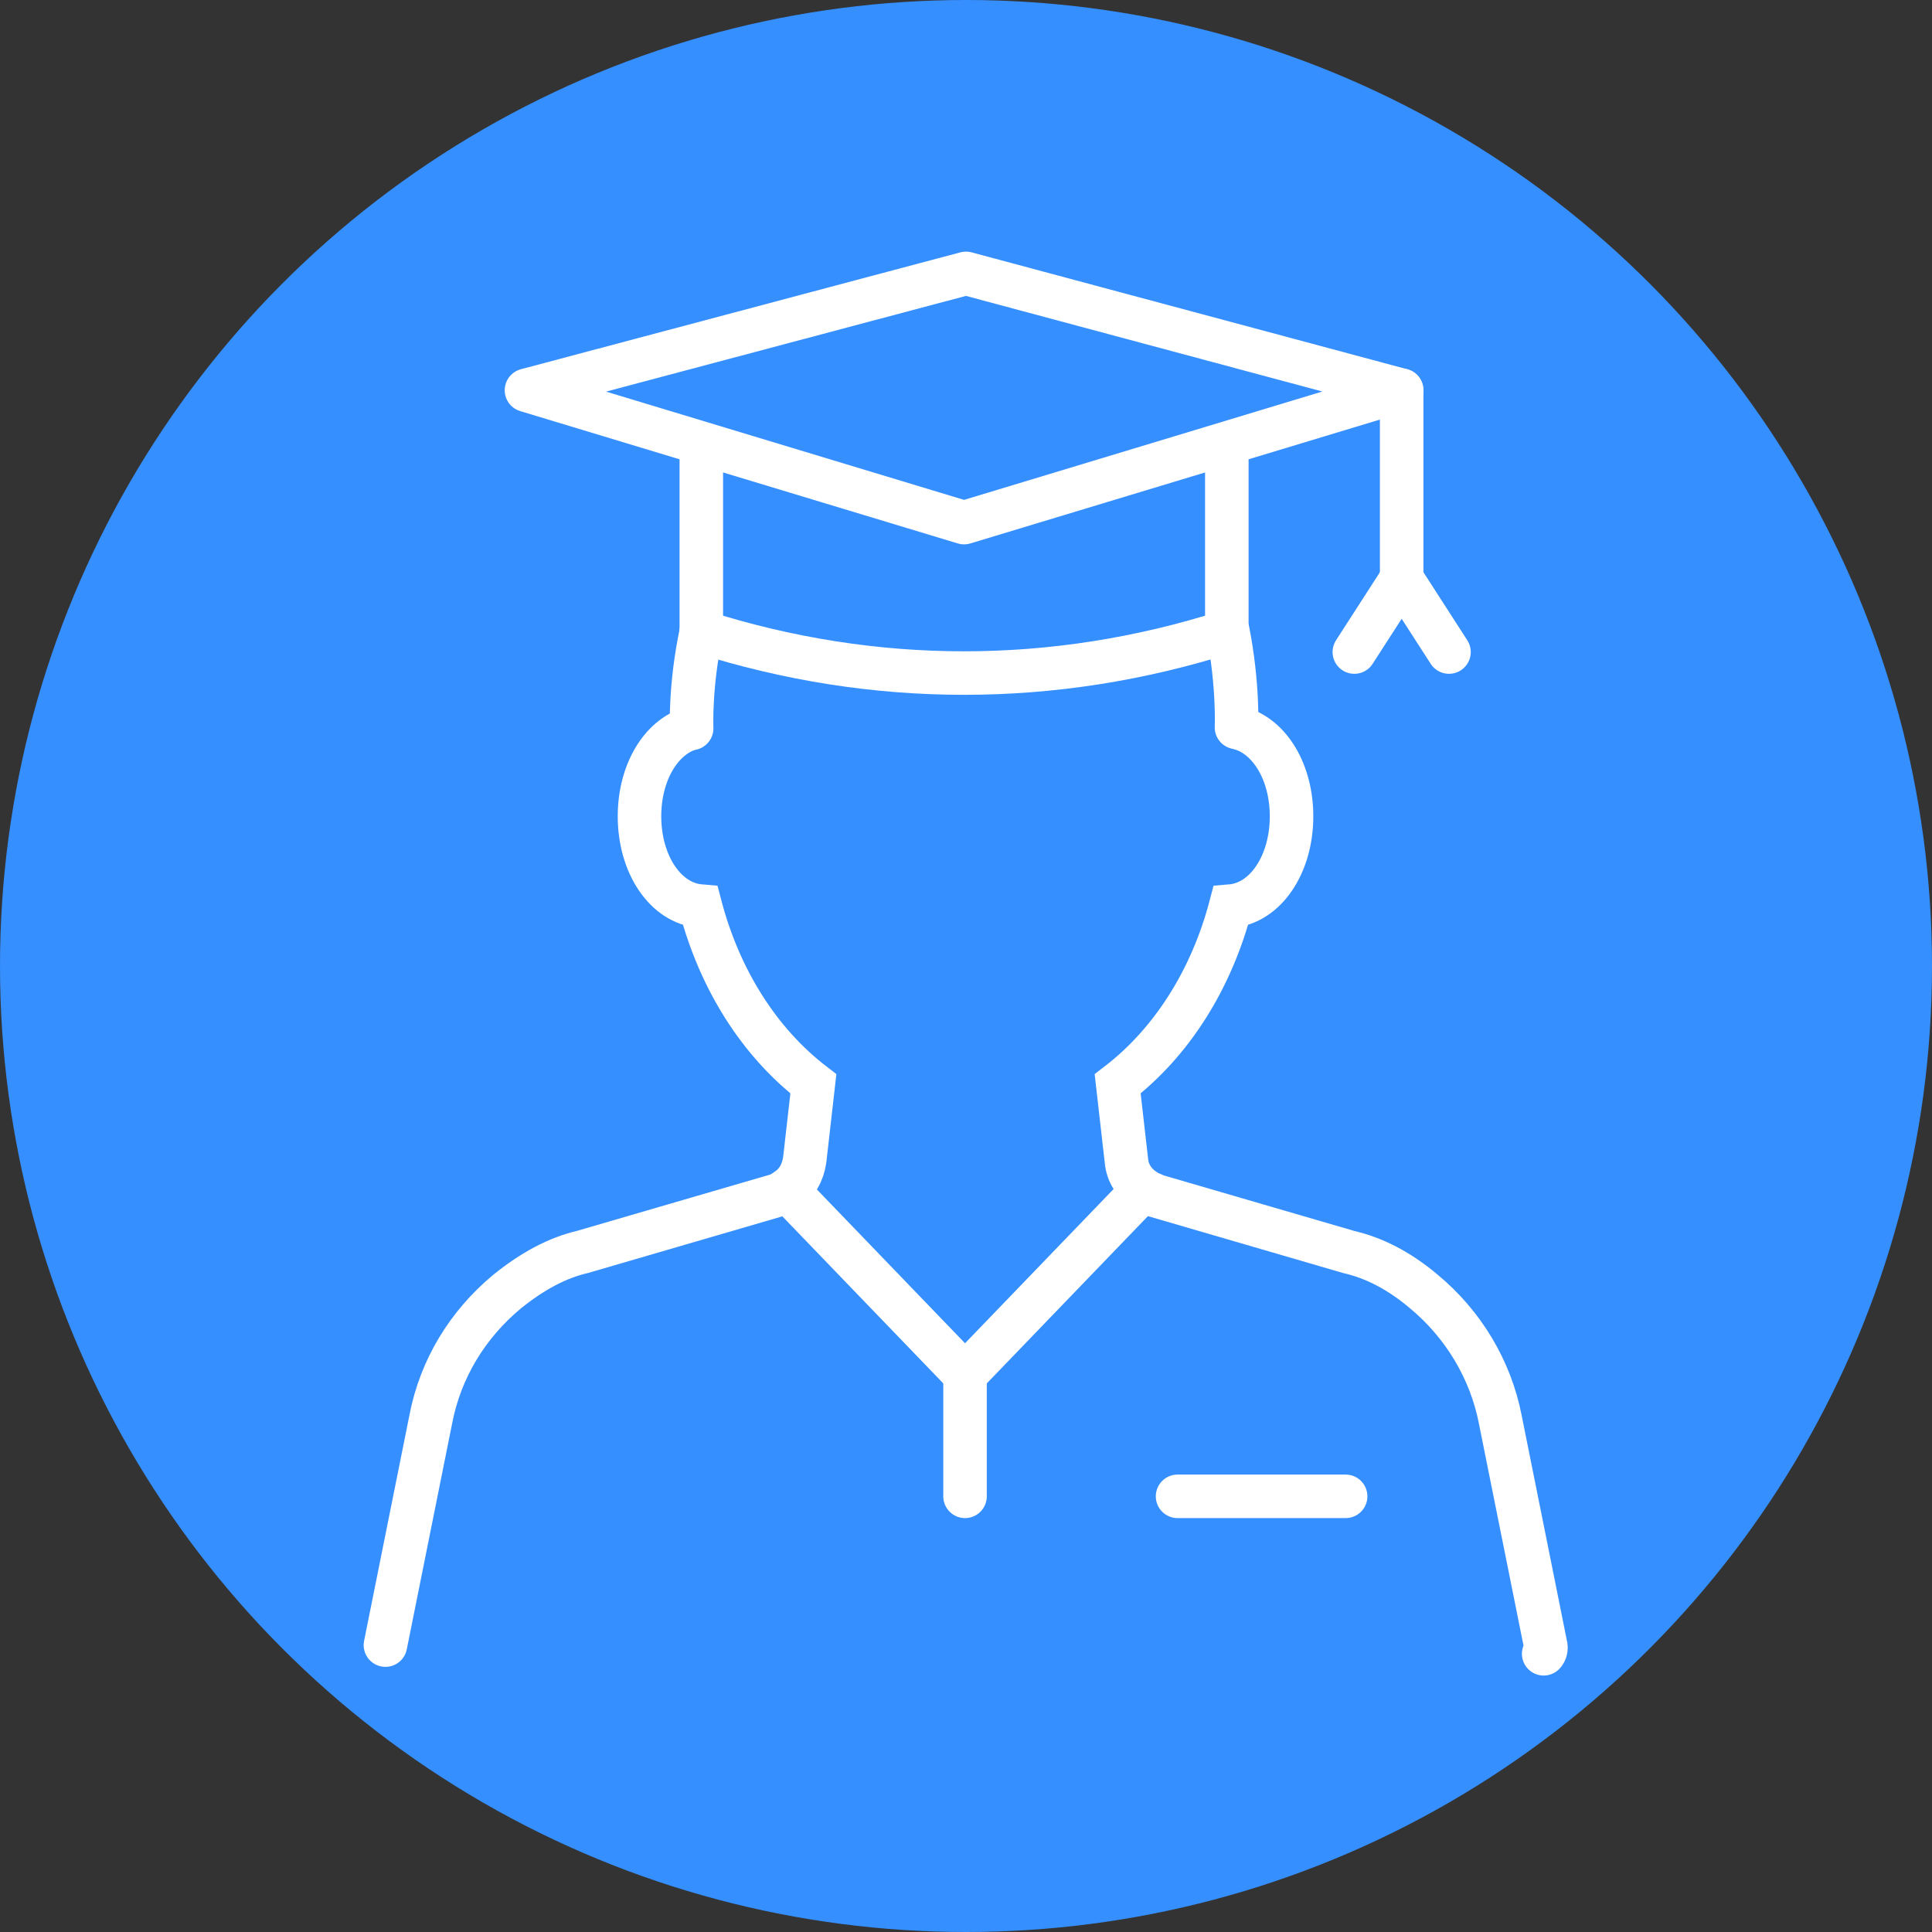 <?xml version="1.0" encoding="UTF-8"?> <!-- Generator: Adobe Illustrator 26.1.0, SVG Export Plug-In . SVG Version: 6.00 Build 0) --> <svg xmlns="http://www.w3.org/2000/svg" xmlns:xlink="http://www.w3.org/1999/xlink" id="Layer_1" x="0px" y="0px" viewBox="0 0 200 200" style="enable-background:new 0 0 200 200;" xml:space="preserve"><rect x="0" y="0" width="200" height="200" fill="#333333" stroke="none"/> <style type="text/css"> .st0{fill:#FF6D3B;} .st1{fill:none;stroke:#344154;stroke-width:3;stroke-miterlimit:10;} .st2{fill:none;stroke:#344154;stroke-width:3;stroke-linecap:round;stroke-miterlimit:10;} .st3{fill:none;stroke:#344154;stroke-width:3;stroke-linecap:round;stroke-linejoin:round;stroke-miterlimit:10;} .st4{fill:none;stroke:#344154;stroke-width:3;stroke-linejoin:round;stroke-miterlimit:10;} .st5{fill:#35B0CB;} .st6{fill:none;stroke:#358FFF;stroke-width:6;stroke-linecap:round;stroke-miterlimit:10;} .st7{fill:none;stroke:#358FFF;stroke-width:6;stroke-linecap:round;stroke-linejoin:round;stroke-miterlimit:10;} .st8{fill:none;stroke:#358FFF;stroke-width:6;stroke-miterlimit:10;} .st9{fill:#358FFF;} .st10{clip-path:url(#SVGID_00000008113381768995142750000006242057216023627939_);} .st11{fill:none;stroke:#1C1C1C;stroke-width:8;stroke-linecap:round;stroke-linejoin:round;stroke-miterlimit:10;} .st12{fill-rule:evenodd;clip-rule:evenodd;fill:#80C4FF;} .st13{fill-rule:evenodd;clip-rule:evenodd;fill:#FF8080;} .st14{fill-rule:evenodd;clip-rule:evenodd;fill:#FF6553;} .st15{fill-rule:evenodd;clip-rule:evenodd;fill:#358FFF;} .st16{fill-rule:evenodd;clip-rule:evenodd;fill:#FFE1E3;} .st17{fill-rule:evenodd;clip-rule:evenodd;fill:#D7ECFF;} .st18{fill:none;stroke:#FFFFFF;stroke-width:4.633;stroke-linecap:round;stroke-miterlimit:10;} .st19{fill:none;stroke:#FFFFFF;stroke-width:4.654;stroke-linecap:round;stroke-miterlimit:10;} .st20{fill:none;stroke:#FFFFFF;stroke-width:4.505;stroke-linecap:round;stroke-miterlimit:10;} .st21{fill:none;stroke:#FFFFFF;stroke-width:4.505;stroke-linecap:round;stroke-linejoin:round;stroke-miterlimit:10;} .st22{fill:none;stroke:#FFFFFF;stroke-width:4.432;stroke-linecap:round;stroke-miterlimit:10;} .st23{fill:none;stroke:#FFFFFF;stroke-width:4.432;stroke-miterlimit:10;} .st24{fill:#FFFFFF;} </style> <circle class="st9" cx="100" cy="100" r="100"></circle> <g> <path class="st20" d="M72.6,65.4c17.9,5.7,36.5,5.7,54.4,0"></path> <path class="st20" d="M39.9,170.3l4.7-23.4c1-5.2,3.8-9.8,7.9-13.2c2.6-2.1,5.2-3.5,7.8-4.1l19.9-5.8c0.4-0.1,0.8-0.3,1.2-0.6 c1.1-0.7,1.7-1.8,1.9-3.1l0.9-7.9c-5.6-4.3-9.7-10.8-11.7-18.4c-3.6-0.3-6.3-4.3-6.3-9.3c0-4.5,2.2-8.2,5.3-9.1"></path> <path class="st20" d="M128.4,75.4c3.1,0.9,5.3,4.6,5.3,9.1c0,5-2.7,9-6.3,9.3c-2,7.6-6.1,14.1-11.7,18.4l0.9,7.9 c0.1,1.3,0.8,2.4,1.9,3.1c0.4,0.3,0.8,0.4,1.2,0.6l19.9,5.8c2.6,0.6,5.2,1.9,7.8,4.1c4.1,3.4,6.9,8.1,7.9,13.2l4.7,23.4 c0.1,0.3,0,0.7-0.2,0.9"></path> <path class="st20" d="M72.6,65.4c-1.2,5.6-1,10-1,10"></path> <path class="st20" d="M128,75.3c0,0,0.2-4.4-0.9-10"></path> <line class="st20" x1="81.5" y1="123.2" x2="99.9" y2="142.3"></line> <line class="st20" x1="118.3" y1="123.2" x2="99.9" y2="142.3"></line> <line class="st20" x1="99.9" y1="142.3" x2="99.9" y2="154.9"></line> <line class="st20" x1="127" y1="65.4" x2="127" y2="47.2"></line> <line class="st20" x1="72.6" y1="47.2" x2="72.6" y2="65.4"></line> <polyline class="st21" points="100,28.3 145.1,40.4 99.8,54.1 99.8,54.1 54.5,40.4 100,28.3 "></polyline> <line class="st21" x1="145.1" y1="40.4" x2="145.1" y2="59.9"></line> <line class="st21" x1="145.1" y1="59.9" x2="140.2" y2="67.5"></line> <line class="st21" x1="145.1" y1="59.9" x2="150" y2="67.5"></line> <line class="st20" x1="121.9" y1="154.9" x2="139.3" y2="154.9"></line> </g> </svg> 